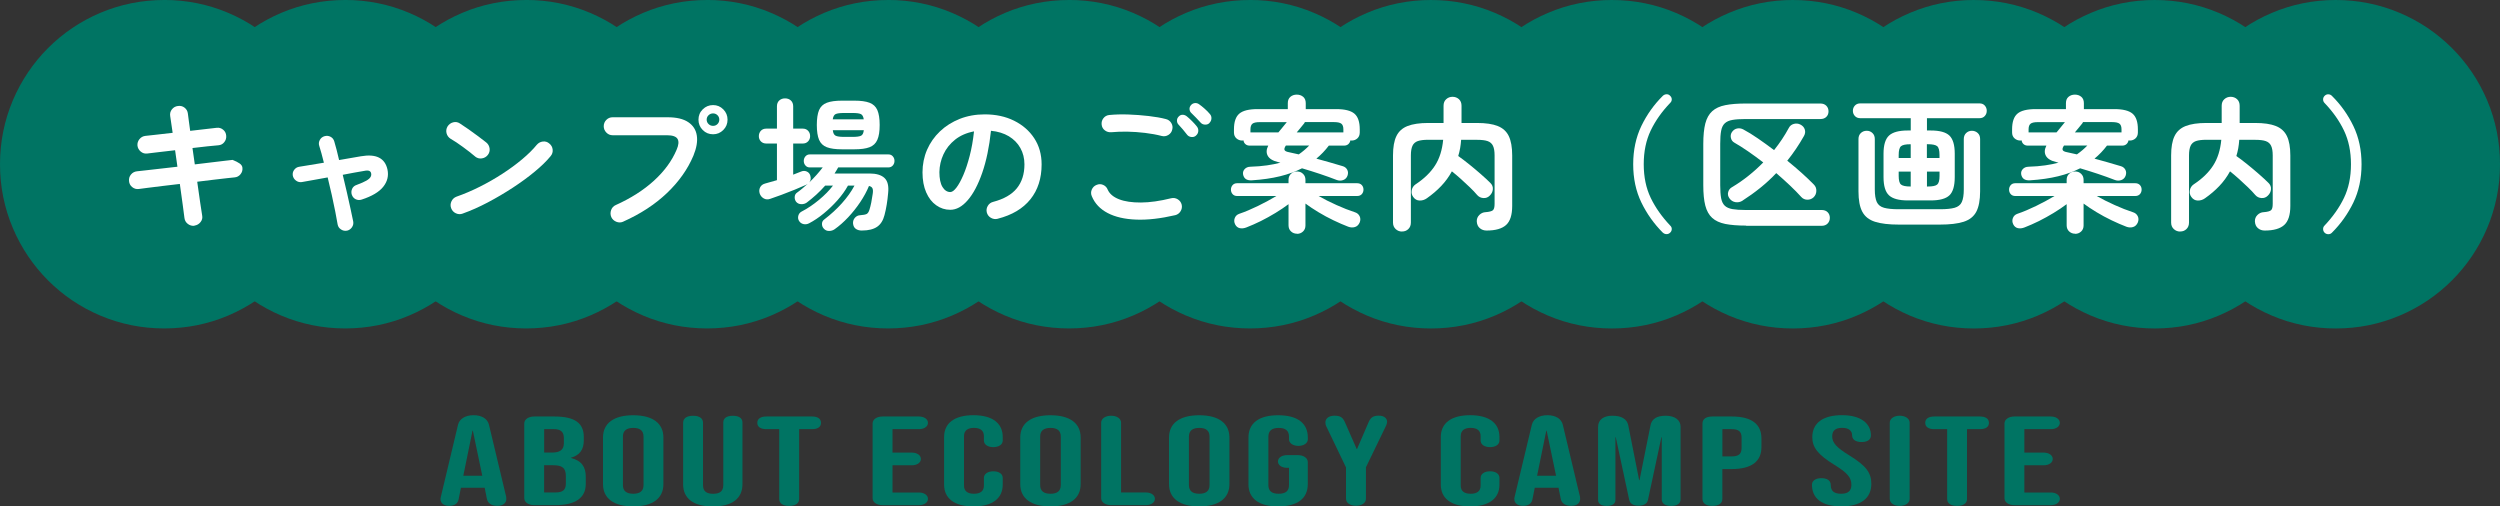 <?xml version="1.0" encoding="UTF-8"?>
<svg id="_イラスト" data-name="イラスト" xmlns="http://www.w3.org/2000/svg" viewBox="0 0 621.68 125.93">
  <rect x="0" y="0" width="621.68" height="125.93" fill="#333333" stroke="none"/>
  <defs>
    <style>
      .cls-1 {
        fill: #007463;
      }

      .cls-2 {
        fill: #fff;
      }
    </style>
  </defs>
  <rect class="cls-1" x="19.15" y="19.88" width="584" height="40.67"/>
  <g>
    <g>
      <path class="cls-1" d="m40.84,56.68c-2.18,0-4.24-.41-6.16-1.22-1.92-.82-3.61-1.95-5.06-3.4-1.45-1.45-2.59-3.14-3.4-5.06-.82-1.92-1.22-3.97-1.22-6.16s.41-4.24,1.22-6.16,1.95-3.61,3.4-5.06c1.45-1.45,3.14-2.59,5.06-3.4,1.92-.82,3.97-1.22,6.16-1.22s4.24.41,6.16,1.22c1.92.82,3.61,1.95,5.06,3.4s2.59,3.14,3.4,5.06c.82,1.92,1.22,3.97,1.22,6.16s-.41,4.24-1.22,6.16c-.82,1.92-1.95,3.61-3.4,5.06s-3.14,2.59-5.06,3.4c-1.92.82-3.97,1.22-6.16,1.22Z"/>
      <path class="cls-1" d="m40.84,25c2.18,0,4.24.41,6.16,1.22,1.92.82,3.61,1.95,5.06,3.4s2.59,3.14,3.4,5.06c.82,1.92,1.22,3.97,1.22,6.16s-.41,4.24-1.22,6.16c-.82,1.92-1.95,3.61-3.4,5.06s-3.14,2.59-5.06,3.4c-1.92.82-3.97,1.22-6.16,1.22s-4.24-.41-6.16-1.22c-1.92-.82-3.61-1.95-5.06-3.4-1.45-1.45-2.59-3.14-3.4-5.06-.82-1.92-1.22-3.97-1.22-6.16s.41-4.24,1.22-6.16,1.95-3.61,3.4-5.06c1.45-1.45,3.14-2.59,5.06-3.4,1.92-.82,3.97-1.22,6.16-1.22m0-25c-5.55,0-10.91,1.08-15.93,3.21-4.88,2.08-9.24,5.01-12.96,8.74-3.72,3.72-6.66,8.08-8.73,12.95-2.13,5.02-3.22,10.38-3.22,15.93s1.08,10.92,3.22,15.94c2.07,4.87,5.01,9.23,8.73,12.96,3.72,3.72,8.08,6.66,12.96,8.73,5.01,2.13,10.37,3.21,15.93,3.21s10.92-1.08,15.94-3.22c4.87-2.07,9.23-5.01,12.95-8.73,3.72-3.72,6.66-8.08,8.73-12.96,2.13-5.02,3.22-10.38,3.22-15.93s-1.08-10.91-3.21-15.93c-2.08-4.88-5.01-9.24-8.74-12.96-3.72-3.72-8.08-6.66-12.95-8.73-5.03-2.14-10.39-3.22-15.94-3.22h0Z"/>
    </g>
    <g>
      <path class="cls-1" d="m85.84,56.68c-2.18,0-4.24-.41-6.16-1.22-1.92-.82-3.61-1.95-5.06-3.4-1.45-1.45-2.59-3.14-3.4-5.06-.82-1.92-1.22-3.97-1.22-6.16s.41-4.24,1.22-6.16,1.95-3.61,3.4-5.06c1.45-1.45,3.14-2.59,5.06-3.4,1.92-.82,3.97-1.22,6.16-1.22s4.24.41,6.16,1.22c1.92.82,3.61,1.95,5.06,3.4s2.59,3.14,3.4,5.06c.82,1.92,1.22,3.97,1.22,6.16s-.41,4.24-1.22,6.16c-.82,1.92-1.95,3.61-3.4,5.06s-3.14,2.59-5.06,3.4c-1.92.82-3.97,1.22-6.16,1.22Z"/>
      <path class="cls-1" d="m85.84,25c2.18,0,4.24.41,6.16,1.22,1.92.82,3.61,1.95,5.06,3.4s2.59,3.14,3.4,5.06c.82,1.92,1.22,3.97,1.22,6.16s-.41,4.24-1.22,6.16c-.82,1.92-1.95,3.61-3.4,5.06s-3.14,2.59-5.06,3.4c-1.92.82-3.97,1.22-6.16,1.22s-4.24-.41-6.16-1.22c-1.92-.82-3.61-1.95-5.06-3.4-1.45-1.45-2.59-3.14-3.4-5.06-.82-1.92-1.22-3.97-1.22-6.16s.41-4.24,1.22-6.16,1.95-3.61,3.4-5.06c1.45-1.45,3.14-2.59,5.06-3.4,1.92-.82,3.97-1.22,6.16-1.22m0-25c-5.55,0-10.91,1.08-15.93,3.21-4.88,2.08-9.24,5.01-12.96,8.74-3.72,3.72-6.66,8.08-8.73,12.95-2.13,5.02-3.22,10.38-3.22,15.93s1.08,10.92,3.22,15.94c2.07,4.87,5.01,9.23,8.73,12.96,3.72,3.72,8.08,6.66,12.96,8.73,5.01,2.13,10.37,3.21,15.93,3.21s10.92-1.08,15.94-3.22c4.87-2.07,9.23-5.01,12.95-8.73,3.72-3.72,6.66-8.08,8.73-12.96,2.13-5.02,3.22-10.38,3.22-15.93s-1.08-10.91-3.21-15.93c-2.08-4.88-5.01-9.24-8.74-12.96-3.72-3.72-8.08-6.66-12.95-8.73-5.03-2.14-10.39-3.22-15.94-3.22h0Z"/>
    </g>
    <g>
      <path class="cls-1" d="m130.84,56.68c-2.18,0-4.24-.41-6.16-1.22-1.92-.82-3.61-1.95-5.06-3.4-1.45-1.45-2.59-3.14-3.4-5.06-.82-1.92-1.22-3.97-1.22-6.16s.41-4.24,1.22-6.16,1.95-3.61,3.4-5.06c1.45-1.45,3.14-2.59,5.06-3.4,1.92-.82,3.97-1.22,6.16-1.22s4.24.41,6.16,1.22c1.92.82,3.61,1.95,5.06,3.4s2.59,3.14,3.4,5.06c.82,1.92,1.22,3.97,1.22,6.16s-.41,4.24-1.22,6.16c-.82,1.92-1.95,3.61-3.4,5.06s-3.14,2.59-5.06,3.4c-1.92.82-3.97,1.22-6.16,1.22Z"/>
      <path class="cls-1" d="m130.84,25c2.18,0,4.24.41,6.16,1.22,1.92.82,3.61,1.95,5.06,3.4s2.59,3.14,3.4,5.06c.82,1.92,1.22,3.97,1.22,6.16s-.41,4.24-1.22,6.16c-.82,1.92-1.95,3.61-3.4,5.06s-3.14,2.59-5.06,3.4c-1.92.82-3.97,1.22-6.16,1.22s-4.24-.41-6.16-1.22c-1.92-.82-3.61-1.95-5.06-3.4-1.45-1.45-2.59-3.14-3.4-5.06-.82-1.92-1.22-3.97-1.22-6.16s.41-4.24,1.22-6.16,1.95-3.61,3.4-5.06c1.45-1.45,3.14-2.59,5.06-3.4,1.92-.82,3.97-1.22,6.16-1.22m0-25c-5.55,0-10.91,1.08-15.93,3.21-4.88,2.08-9.24,5.01-12.96,8.74-3.72,3.72-6.66,8.08-8.73,12.95-2.13,5.02-3.22,10.38-3.22,15.93s1.08,10.92,3.22,15.94c2.07,4.87,5.01,9.23,8.73,12.96,3.72,3.72,8.08,6.66,12.96,8.73,5.01,2.13,10.37,3.21,15.93,3.21s10.92-1.08,15.94-3.22c4.87-2.07,9.23-5.01,12.95-8.73,3.72-3.72,6.66-8.08,8.73-12.96,2.13-5.02,3.22-10.38,3.22-15.93s-1.08-10.91-3.21-15.93c-2.08-4.88-5.01-9.24-8.74-12.96-3.72-3.72-8.08-6.66-12.95-8.73-5.03-2.14-10.39-3.22-15.94-3.22h0Z"/>
    </g>
    <g>
      <path class="cls-1" d="m175.84,56.68c-2.18,0-4.24-.41-6.16-1.22-1.92-.82-3.61-1.95-5.06-3.4-1.45-1.45-2.59-3.14-3.4-5.06-.82-1.92-1.22-3.97-1.22-6.16s.41-4.24,1.22-6.16,1.95-3.61,3.4-5.06c1.45-1.45,3.14-2.59,5.06-3.4,1.92-.82,3.97-1.22,6.16-1.22s4.24.41,6.16,1.22c1.92.82,3.61,1.95,5.06,3.4s2.59,3.14,3.4,5.06c.82,1.92,1.22,3.97,1.22,6.16s-.41,4.24-1.22,6.16c-.82,1.92-1.95,3.61-3.4,5.06s-3.14,2.59-5.06,3.4c-1.92.82-3.97,1.22-6.16,1.22Z"/>
      <path class="cls-1" d="m175.84,25c2.18,0,4.24.41,6.16,1.22,1.92.82,3.61,1.95,5.06,3.4s2.59,3.14,3.4,5.06c.82,1.92,1.22,3.97,1.22,6.16s-.41,4.24-1.22,6.16c-.82,1.92-1.95,3.61-3.4,5.06s-3.14,2.59-5.06,3.4c-1.92.82-3.97,1.22-6.16,1.22s-4.24-.41-6.16-1.22c-1.92-.82-3.61-1.95-5.06-3.4-1.45-1.45-2.59-3.14-3.4-5.06-.82-1.92-1.22-3.97-1.22-6.16s.41-4.24,1.22-6.16,1.95-3.61,3.4-5.06c1.45-1.45,3.14-2.59,5.06-3.4,1.92-.82,3.97-1.22,6.16-1.22m0-25c-5.55,0-10.91,1.08-15.93,3.21-4.88,2.08-9.24,5.01-12.96,8.74-3.72,3.72-6.66,8.08-8.73,12.95-2.13,5.02-3.22,10.38-3.22,15.93s1.08,10.92,3.22,15.94c2.07,4.87,5.01,9.23,8.73,12.96,3.72,3.72,8.08,6.66,12.96,8.73,5.01,2.13,10.37,3.21,15.93,3.21s10.92-1.08,15.94-3.22c4.87-2.07,9.23-5.01,12.95-8.73,3.72-3.72,6.66-8.08,8.73-12.96,2.13-5.02,3.22-10.38,3.22-15.93s-1.08-10.91-3.21-15.93c-2.08-4.88-5.01-9.24-8.74-12.96-3.72-3.72-8.08-6.66-12.95-8.73-5.03-2.14-10.39-3.22-15.94-3.22h0Z"/>
    </g>
    <g>
      <path class="cls-1" d="m220.84,56.68c-2.18,0-4.24-.41-6.16-1.22-1.92-.82-3.61-1.95-5.06-3.4-1.45-1.45-2.59-3.14-3.4-5.06-.82-1.92-1.22-3.97-1.22-6.16s.41-4.24,1.22-6.16,1.95-3.61,3.4-5.06c1.45-1.45,3.14-2.59,5.06-3.4,1.92-.82,3.97-1.22,6.16-1.22s4.24.41,6.16,1.22c1.92.82,3.61,1.95,5.06,3.4s2.59,3.14,3.4,5.06c.82,1.92,1.22,3.97,1.22,6.16s-.41,4.24-1.22,6.16c-.82,1.92-1.95,3.61-3.4,5.06s-3.14,2.59-5.06,3.4c-1.92.82-3.97,1.22-6.16,1.22Z"/>
      <path class="cls-1" d="m220.84,25c2.18,0,4.24.41,6.16,1.22,1.92.82,3.61,1.95,5.06,3.4s2.59,3.14,3.4,5.06c.82,1.92,1.22,3.97,1.22,6.16s-.41,4.24-1.22,6.16c-.82,1.92-1.95,3.61-3.4,5.06s-3.14,2.59-5.06,3.4c-1.92.82-3.97,1.22-6.16,1.22s-4.24-.41-6.16-1.22c-1.92-.82-3.61-1.95-5.06-3.4-1.45-1.45-2.59-3.14-3.4-5.06-.82-1.92-1.22-3.97-1.22-6.16s.41-4.24,1.22-6.16,1.95-3.61,3.4-5.06c1.45-1.45,3.14-2.59,5.06-3.4,1.92-.82,3.97-1.22,6.16-1.22m0-25c-5.55,0-10.91,1.08-15.93,3.21-4.88,2.08-9.24,5.01-12.96,8.74-3.72,3.72-6.66,8.08-8.73,12.95-2.13,5.02-3.22,10.38-3.22,15.93s1.08,10.92,3.22,15.94c2.07,4.87,5.01,9.23,8.73,12.96,3.72,3.72,8.08,6.66,12.96,8.73,5.01,2.13,10.37,3.21,15.93,3.21s10.92-1.08,15.94-3.22c4.87-2.07,9.23-5.01,12.95-8.73,3.72-3.72,6.66-8.08,8.73-12.96,2.13-5.02,3.22-10.38,3.22-15.93s-1.08-10.91-3.21-15.93c-2.08-4.88-5.01-9.24-8.74-12.96-3.72-3.72-8.08-6.66-12.95-8.73-5.03-2.14-10.39-3.22-15.94-3.22h0Z"/>
    </g>
    <g>
      <path class="cls-1" d="m265.84,56.68c-2.18,0-4.24-.41-6.16-1.22-1.92-.82-3.61-1.95-5.06-3.4-1.45-1.45-2.59-3.14-3.4-5.06-.82-1.92-1.22-3.97-1.22-6.16s.41-4.24,1.22-6.16,1.95-3.61,3.4-5.06c1.45-1.45,3.14-2.59,5.06-3.4,1.92-.82,3.97-1.22,6.16-1.22s4.24.41,6.16,1.22c1.92.82,3.61,1.95,5.06,3.4s2.59,3.14,3.4,5.06c.82,1.92,1.22,3.97,1.22,6.16s-.41,4.24-1.22,6.16c-.82,1.92-1.95,3.61-3.4,5.06s-3.14,2.59-5.06,3.4c-1.92.82-3.97,1.22-6.16,1.22Z"/>
      <path class="cls-1" d="m265.84,25c2.18,0,4.24.41,6.16,1.22,1.92.82,3.61,1.95,5.06,3.4s2.59,3.14,3.4,5.06c.82,1.92,1.22,3.97,1.22,6.16s-.41,4.24-1.22,6.16c-.82,1.92-1.95,3.61-3.4,5.06s-3.14,2.59-5.06,3.4c-1.92.82-3.97,1.22-6.16,1.22s-4.24-.41-6.16-1.22c-1.92-.82-3.61-1.95-5.06-3.4-1.45-1.45-2.59-3.14-3.4-5.06-.82-1.92-1.22-3.97-1.22-6.16s.41-4.24,1.22-6.16,1.95-3.61,3.4-5.06c1.45-1.45,3.14-2.59,5.06-3.4,1.92-.82,3.97-1.22,6.16-1.22m0-25c-5.55,0-10.91,1.08-15.93,3.21-4.88,2.08-9.24,5.01-12.96,8.74-3.72,3.72-6.66,8.08-8.73,12.95-2.13,5.02-3.22,10.38-3.22,15.93s1.08,10.92,3.22,15.94c2.07,4.87,5.01,9.23,8.73,12.96,3.72,3.72,8.08,6.66,12.96,8.73,5.01,2.13,10.37,3.21,15.93,3.21s10.92-1.08,15.94-3.22c4.87-2.07,9.23-5.01,12.95-8.73,3.72-3.72,6.66-8.08,8.73-12.96,2.13-5.02,3.22-10.38,3.22-15.93s-1.08-10.91-3.21-15.93c-2.08-4.88-5.01-9.24-8.74-12.96-3.72-3.72-8.08-6.66-12.95-8.73-5.03-2.14-10.39-3.22-15.94-3.22h0Z"/>
    </g>
    <g>
      <path class="cls-1" d="m310.84,56.68c-2.18,0-4.24-.41-6.16-1.22-1.92-.82-3.61-1.95-5.06-3.4-1.45-1.45-2.59-3.14-3.4-5.06-.82-1.92-1.22-3.97-1.22-6.16s.41-4.24,1.22-6.16,1.95-3.61,3.4-5.06c1.45-1.45,3.14-2.59,5.06-3.4,1.92-.82,3.97-1.22,6.16-1.22s4.24.41,6.16,1.22c1.92.82,3.61,1.95,5.06,3.4s2.59,3.14,3.4,5.06c.82,1.92,1.22,3.97,1.22,6.16s-.41,4.24-1.22,6.16c-.82,1.92-1.95,3.61-3.4,5.06s-3.14,2.59-5.06,3.4c-1.92.82-3.97,1.22-6.16,1.22Z"/>
      <path class="cls-1" d="m310.84,25c2.18,0,4.24.41,6.16,1.22,1.92.82,3.61,1.95,5.06,3.4s2.59,3.14,3.4,5.06c.82,1.92,1.22,3.97,1.22,6.16s-.41,4.24-1.22,6.16c-.82,1.92-1.95,3.61-3.4,5.06s-3.14,2.59-5.06,3.4c-1.92.82-3.97,1.22-6.16,1.22s-4.24-.41-6.16-1.22c-1.92-.82-3.61-1.95-5.06-3.4-1.45-1.45-2.59-3.14-3.4-5.06-.82-1.92-1.22-3.97-1.22-6.16s.41-4.24,1.22-6.16,1.95-3.61,3.4-5.06c1.45-1.45,3.14-2.59,5.06-3.4,1.92-.82,3.97-1.22,6.16-1.22m0-25c-5.55,0-10.91,1.08-15.93,3.21-4.88,2.08-9.24,5.01-12.96,8.74-3.72,3.72-6.66,8.08-8.73,12.95-2.13,5.02-3.22,10.38-3.22,15.93s1.08,10.92,3.22,15.94c2.07,4.87,5.01,9.23,8.73,12.96,3.72,3.72,8.08,6.66,12.96,8.73,5.01,2.13,10.37,3.21,15.93,3.21s10.92-1.08,15.94-3.22c4.87-2.07,9.23-5.01,12.95-8.73,3.72-3.72,6.66-8.08,8.73-12.96,2.13-5.02,3.22-10.38,3.22-15.93s-1.08-10.91-3.21-15.93c-2.08-4.88-5.01-9.24-8.74-12.96-3.72-3.72-8.08-6.66-12.96-8.73-5.03-2.14-10.39-3.22-15.94-3.22h0Z"/>
    </g>
    <g>
      <path class="cls-1" d="m355.84,56.68c-2.18,0-4.24-.41-6.16-1.22-1.92-.82-3.61-1.95-5.06-3.4s-2.59-3.14-3.4-5.06c-.82-1.92-1.22-3.97-1.22-6.16s.41-4.24,1.22-6.16c.82-1.92,1.95-3.61,3.4-5.06s3.14-2.59,5.06-3.4c1.92-.82,3.97-1.22,6.16-1.22s4.24.41,6.16,1.22c1.92.82,3.61,1.95,5.06,3.4s2.59,3.14,3.4,5.06c.82,1.92,1.22,3.97,1.22,6.16s-.41,4.24-1.22,6.16c-.82,1.92-1.95,3.61-3.4,5.06s-3.14,2.59-5.06,3.4c-1.92.82-3.97,1.22-6.16,1.22Z"/>
      <path class="cls-1" d="m355.84,25c2.18,0,4.24.41,6.16,1.22,1.92.82,3.61,1.95,5.06,3.4s2.59,3.14,3.4,5.06c.82,1.92,1.22,3.97,1.22,6.16s-.41,4.24-1.22,6.16c-.82,1.92-1.95,3.61-3.4,5.06s-3.14,2.59-5.06,3.4c-1.92.82-3.97,1.22-6.16,1.22s-4.24-.41-6.16-1.22c-1.92-.82-3.61-1.95-5.06-3.4s-2.59-3.14-3.4-5.06c-.82-1.92-1.22-3.97-1.22-6.16s.41-4.24,1.22-6.16c.82-1.92,1.95-3.61,3.4-5.06s3.14-2.59,5.06-3.4c1.92-.82,3.97-1.22,6.16-1.22m0-25c-5.55,0-10.91,1.08-15.93,3.22-4.88,2.07-9.24,5.01-12.96,8.73-3.72,3.72-6.66,8.08-8.73,12.95-2.14,5.03-3.22,10.39-3.22,15.94s1.08,10.91,3.22,15.93c2.07,4.88,5.01,9.24,8.73,12.96,3.73,3.73,8.09,6.66,12.97,8.74,5,2.13,10.37,3.21,15.92,3.21s10.92-1.08,15.94-3.22c4.87-2.07,9.23-5.01,12.95-8.73,3.72-3.72,6.66-8.08,8.73-12.96,2.13-5.02,3.22-10.38,3.22-15.93s-1.08-10.91-3.21-15.93c-2.08-4.88-5.01-9.24-8.74-12.96-3.72-3.72-8.08-6.66-12.95-8.73-5.03-2.14-10.39-3.22-15.94-3.22h0Z"/>
    </g>
    <g>
      <path class="cls-1" d="m400.84,56.68c-2.18,0-4.24-.41-6.16-1.22-1.92-.82-3.61-1.95-5.06-3.4s-2.59-3.14-3.4-5.06c-.82-1.92-1.22-3.97-1.22-6.16s.41-4.24,1.22-6.16c.82-1.92,1.95-3.61,3.4-5.06s3.14-2.59,5.06-3.4c1.92-.82,3.97-1.22,6.16-1.22s4.24.41,6.16,1.22c1.92.82,3.61,1.95,5.06,3.4s2.59,3.14,3.4,5.06c.82,1.92,1.22,3.97,1.22,6.16s-.41,4.24-1.22,6.16c-.82,1.92-1.95,3.61-3.4,5.06s-3.14,2.59-5.06,3.4c-1.92.82-3.97,1.22-6.16,1.22Z"/>
      <path class="cls-1" d="m400.84,25c2.18,0,4.24.41,6.16,1.22,1.92.82,3.61,1.95,5.06,3.4s2.59,3.14,3.4,5.06c.82,1.92,1.22,3.97,1.22,6.16s-.41,4.24-1.22,6.16c-.82,1.92-1.95,3.61-3.4,5.06s-3.14,2.59-5.06,3.4c-1.92.82-3.97,1.22-6.16,1.22s-4.24-.41-6.16-1.22c-1.92-.82-3.61-1.95-5.06-3.4s-2.59-3.14-3.4-5.06c-.82-1.92-1.22-3.97-1.22-6.16s.41-4.24,1.22-6.16c.82-1.92,1.95-3.61,3.4-5.06s3.14-2.59,5.06-3.4c1.92-.82,3.97-1.22,6.16-1.22m0-25c-5.55,0-10.91,1.08-15.93,3.22-4.88,2.07-9.24,5.01-12.96,8.73-3.72,3.72-6.66,8.08-8.73,12.95-2.14,5.03-3.22,10.39-3.22,15.94s1.08,10.91,3.22,15.93c2.07,4.88,5.01,9.24,8.73,12.96,3.73,3.73,8.09,6.66,12.97,8.74,5,2.13,10.37,3.21,15.92,3.21s10.92-1.08,15.94-3.22c4.87-2.07,9.23-5.01,12.95-8.73,3.72-3.72,6.66-8.08,8.73-12.96,2.13-5.02,3.22-10.38,3.22-15.93s-1.08-10.91-3.21-15.93c-2.08-4.88-5.01-9.24-8.74-12.96-3.72-3.72-8.08-6.66-12.95-8.73-5.03-2.14-10.39-3.22-15.94-3.22h0Z"/>
    </g>
    <g>
      <path class="cls-1" d="m445.84,56.68c-2.18,0-4.24-.41-6.16-1.22-1.92-.82-3.61-1.95-5.06-3.4s-2.59-3.14-3.4-5.06c-.82-1.92-1.22-3.97-1.22-6.16s.41-4.24,1.22-6.16c.82-1.92,1.95-3.61,3.4-5.06s3.14-2.59,5.06-3.4c1.92-.82,3.97-1.22,6.16-1.22s4.24.41,6.16,1.22c1.92.82,3.61,1.95,5.06,3.4s2.59,3.14,3.4,5.06c.82,1.92,1.22,3.97,1.22,6.16s-.41,4.24-1.22,6.16c-.82,1.92-1.95,3.61-3.4,5.06s-3.14,2.59-5.06,3.4c-1.92.82-3.97,1.22-6.16,1.22Z"/>
      <path class="cls-1" d="m445.84,25c2.18,0,4.24.41,6.16,1.22,1.92.82,3.61,1.95,5.06,3.4s2.59,3.14,3.4,5.06c.82,1.92,1.22,3.97,1.22,6.16s-.41,4.24-1.22,6.16c-.82,1.92-1.95,3.61-3.4,5.06s-3.14,2.59-5.06,3.4c-1.92.82-3.97,1.22-6.16,1.22s-4.24-.41-6.16-1.22c-1.92-.82-3.61-1.95-5.06-3.4s-2.59-3.14-3.4-5.06c-.82-1.92-1.22-3.97-1.22-6.16s.41-4.24,1.22-6.16c.82-1.92,1.95-3.61,3.4-5.06s3.14-2.59,5.06-3.4c1.92-.82,3.97-1.22,6.16-1.22m0-25c-5.55,0-10.91,1.08-15.93,3.22-4.88,2.07-9.24,5.01-12.96,8.73-3.72,3.72-6.66,8.08-8.73,12.95-2.14,5.03-3.22,10.39-3.22,15.94s1.08,10.91,3.22,15.93c2.07,4.88,5.01,9.24,8.73,12.96,3.73,3.73,8.09,6.66,12.97,8.74,5,2.13,10.37,3.21,15.92,3.21s10.92-1.08,15.94-3.22c4.87-2.07,9.23-5.01,12.95-8.73,3.72-3.72,6.66-8.08,8.73-12.96,2.13-5.02,3.22-10.38,3.22-15.93s-1.08-10.91-3.21-15.93c-2.08-4.88-5.01-9.24-8.74-12.96-3.72-3.72-8.08-6.66-12.95-8.73-5.03-2.14-10.39-3.22-15.94-3.22h0Z"/>
    </g>
    <g>
      <path class="cls-1" d="m490.84,56.68c-2.18,0-4.24-.41-6.16-1.22-1.92-.82-3.61-1.95-5.06-3.4s-2.59-3.14-3.4-5.06c-.82-1.92-1.22-3.97-1.22-6.16s.41-4.24,1.22-6.16c.82-1.92,1.95-3.61,3.4-5.06s3.14-2.59,5.06-3.4c1.92-.82,3.97-1.22,6.16-1.22s4.24.41,6.16,1.22c1.92.82,3.61,1.95,5.06,3.4s2.59,3.14,3.4,5.06c.82,1.92,1.22,3.97,1.22,6.16s-.41,4.24-1.22,6.16c-.82,1.92-1.95,3.61-3.4,5.06s-3.14,2.59-5.06,3.4c-1.92.82-3.97,1.22-6.16,1.22Z"/>
      <path class="cls-1" d="m490.84,25c2.18,0,4.24.41,6.16,1.22,1.92.82,3.61,1.95,5.06,3.4s2.59,3.14,3.4,5.06c.82,1.92,1.22,3.97,1.22,6.16s-.41,4.24-1.22,6.16c-.82,1.92-1.95,3.61-3.4,5.06s-3.14,2.59-5.06,3.4c-1.92.82-3.97,1.22-6.16,1.22s-4.24-.41-6.16-1.22c-1.92-.82-3.61-1.95-5.06-3.4s-2.59-3.14-3.4-5.06c-.82-1.92-1.22-3.97-1.22-6.16s.41-4.24,1.22-6.16c.82-1.92,1.95-3.61,3.4-5.06s3.14-2.59,5.06-3.4c1.92-.82,3.97-1.22,6.16-1.22m0-25c-5.55,0-10.91,1.08-15.93,3.22-4.88,2.07-9.24,5.01-12.96,8.73-3.72,3.72-6.66,8.08-8.73,12.95-2.14,5.03-3.22,10.39-3.22,15.94s1.08,10.91,3.22,15.93c2.07,4.88,5.01,9.24,8.73,12.96,3.73,3.73,8.09,6.66,12.97,8.74,5,2.13,10.37,3.21,15.92,3.21s10.92-1.08,15.94-3.22c4.87-2.07,9.23-5.01,12.95-8.73,3.72-3.72,6.66-8.08,8.73-12.96,2.13-5.02,3.22-10.38,3.22-15.93s-1.08-10.91-3.21-15.93c-2.08-4.88-5.01-9.24-8.74-12.96-3.72-3.72-8.08-6.66-12.95-8.73-5.03-2.14-10.39-3.22-15.94-3.22h0Z"/>
    </g>
    <g>
      <path class="cls-1" d="m535.84,56.68c-2.18,0-4.24-.41-6.16-1.22-1.92-.82-3.61-1.95-5.06-3.4s-2.59-3.14-3.4-5.06c-.82-1.92-1.22-3.97-1.22-6.16s.41-4.24,1.22-6.16c.82-1.92,1.95-3.61,3.4-5.06s3.14-2.59,5.06-3.4c1.92-.82,3.97-1.22,6.16-1.22s4.24.41,6.16,1.22c1.92.82,3.61,1.95,5.06,3.4s2.59,3.14,3.4,5.06c.82,1.92,1.22,3.97,1.22,6.16s-.41,4.24-1.22,6.16c-.82,1.92-1.95,3.61-3.4,5.06s-3.14,2.59-5.06,3.4c-1.92.82-3.97,1.22-6.16,1.22Z"/>
      <path class="cls-1" d="m535.84,25c2.18,0,4.24.41,6.16,1.22,1.92.82,3.61,1.95,5.06,3.4s2.59,3.14,3.4,5.06c.82,1.92,1.22,3.97,1.22,6.16s-.41,4.24-1.22,6.16c-.82,1.92-1.95,3.61-3.4,5.06s-3.14,2.59-5.06,3.4c-1.92.82-3.97,1.22-6.16,1.22s-4.24-.41-6.16-1.22c-1.92-.82-3.61-1.95-5.06-3.4s-2.59-3.14-3.4-5.06c-.82-1.92-1.22-3.97-1.22-6.16s.41-4.24,1.22-6.16c.82-1.92,1.95-3.61,3.4-5.06s3.14-2.59,5.06-3.4c1.92-.82,3.97-1.22,6.16-1.22m0-25c-5.55,0-10.91,1.08-15.93,3.22-4.88,2.07-9.24,5.01-12.96,8.73-3.72,3.72-6.66,8.08-8.73,12.95-2.14,5.03-3.22,10.39-3.22,15.94s1.08,10.91,3.22,15.93c2.07,4.88,5.01,9.24,8.73,12.96,3.73,3.73,8.09,6.66,12.97,8.74,5,2.13,10.37,3.21,15.92,3.21s10.92-1.08,15.94-3.22c4.87-2.07,9.23-5.01,12.95-8.73,3.72-3.72,6.66-8.08,8.73-12.96,2.13-5.02,3.22-10.38,3.22-15.93s-1.08-10.91-3.21-15.93c-2.08-4.88-5.01-9.24-8.74-12.96-3.72-3.72-8.08-6.66-12.95-8.73-5.03-2.14-10.39-3.22-15.94-3.22h0Z"/>
    </g>
    <g>
      <path class="cls-1" d="m580.84,56.68c-2.18,0-4.24-.41-6.16-1.22-1.92-.82-3.61-1.95-5.06-3.4s-2.59-3.14-3.4-5.06c-.82-1.92-1.22-3.97-1.22-6.16s.41-4.24,1.22-6.16c.82-1.92,1.95-3.61,3.4-5.06s3.14-2.59,5.06-3.4c1.92-.82,3.97-1.22,6.16-1.22s4.24.41,6.16,1.22c1.92.82,3.61,1.95,5.06,3.4s2.59,3.14,3.4,5.06c.82,1.92,1.22,3.97,1.22,6.16s-.41,4.24-1.22,6.16c-.82,1.92-1.95,3.61-3.4,5.06s-3.14,2.59-5.06,3.4c-1.92.82-3.97,1.22-6.16,1.22Z"/>
      <path class="cls-1" d="m580.84,25c2.18,0,4.24.41,6.16,1.22,1.92.82,3.61,1.95,5.06,3.4s2.59,3.14,3.4,5.06c.82,1.92,1.22,3.97,1.22,6.16s-.41,4.24-1.22,6.16c-.82,1.92-1.95,3.61-3.4,5.06s-3.14,2.59-5.06,3.4c-1.92.82-3.97,1.22-6.16,1.22s-4.24-.41-6.16-1.22c-1.92-.82-3.61-1.95-5.06-3.4s-2.59-3.14-3.4-5.06c-.82-1.92-1.22-3.97-1.22-6.16s.41-4.24,1.22-6.16c.82-1.92,1.95-3.61,3.4-5.06s3.14-2.59,5.06-3.4c1.92-.82,3.97-1.22,6.16-1.22m0-25c-5.55,0-10.91,1.08-15.93,3.22-4.88,2.07-9.24,5.01-12.96,8.73-3.72,3.72-6.66,8.08-8.73,12.95-2.14,5.03-3.22,10.39-3.22,15.94s1.08,10.91,3.22,15.93c2.07,4.88,5.01,9.24,8.73,12.96,3.73,3.73,8.09,6.66,12.97,8.74,5,2.13,10.37,3.21,15.92,3.21s10.92-1.08,15.94-3.22c4.87-2.07,9.23-5.01,12.95-8.73,3.72-3.72,6.66-8.08,8.73-12.96,2.13-5.02,3.22-10.38,3.22-15.93s-1.08-10.91-3.21-15.93c-2.08-4.88-5.01-9.24-8.74-12.96-3.72-3.72-8.08-6.66-12.95-8.73-5.03-2.14-10.39-3.22-15.94-3.22h0Z"/>
    </g>
  </g>
  <g>
    <path class="cls-2" d="m48.36,56.14c-.6.07-1.15-.08-1.64-.45-.49-.37-.77-.86-.85-1.46-.07-.65-.22-1.75-.43-3.29s-.46-3.28-.72-5.2c-1.54.17-3,.34-4.39.52-1.39.18-2.6.33-3.62.45-1.02.12-1.76.22-2.21.29-.6.07-1.14-.08-1.62-.47-.48-.38-.74-.88-.79-1.48-.07-.62.08-1.17.47-1.64.38-.47.88-.74,1.48-.81.38-.05,1.08-.13,2.09-.23,1.01-.11,2.21-.25,3.6-.41,1.39-.17,2.86-.33,4.39-.5l-.58-4.1c-1.58.17-3.02.34-4.3.5-1.28.17-2.17.28-2.65.32-.6.07-1.13-.09-1.6-.49-.47-.4-.74-.89-.81-1.49-.05-.6.12-1.13.5-1.6.38-.47.88-.74,1.48-.81.38-.05,1.21-.14,2.47-.27,1.26-.13,2.69-.29,4.3-.49-.29-1.87-.49-3.26-.61-4.18-.1-.62.05-1.18.43-1.66.38-.48.88-.76,1.48-.83.62-.1,1.18.04,1.66.41.48.37.76.87.83,1.49.05.46.13,1.05.23,1.78.11.73.22,1.57.34,2.5,1.42-.17,2.71-.32,3.89-.45,1.18-.13,2.08-.23,2.7-.31.6-.07,1.13.08,1.6.47.47.38.73.89.77,1.51.05.6-.11,1.13-.49,1.6-.37.47-.87.73-1.49.77-.6.05-1.48.13-2.63.25-1.15.12-2.41.26-3.78.43l.58,4.07c1.46-.19,2.84-.36,4.14-.5,1.3-.14,2.41-.28,3.35-.4s1.57-.19,1.91-.22c.77.31,1.36.61,1.76.9.41.29.64.64.68,1.04.07.6-.08,1.14-.47,1.62-.38.48-.88.74-1.48.79-.36.02-1,.09-1.91.2-.91.11-2.01.23-3.29.38-1.28.14-2.65.31-4.09.5.26,1.94.51,3.68.74,5.2.23,1.52.39,2.59.49,3.19.12.6-.01,1.15-.4,1.64-.38.49-.89.79-1.51.88Z"/>
    <path class="cls-2" d="m86.27,57.36c-.53.1-1.02,0-1.48-.31-.46-.3-.73-.71-.83-1.24-.14-.86-.34-1.93-.59-3.2-.25-1.27-.54-2.64-.86-4.1-.32-1.46-.67-2.93-1.03-4.39-1.32.24-2.56.46-3.71.67-1.15.2-2.06.37-2.74.49-.53.07-1.01-.05-1.44-.38-.43-.32-.7-.75-.79-1.28-.07-.53.05-1,.38-1.42.32-.42.75-.67,1.28-.74.6-.1,1.44-.23,2.52-.41,1.08-.18,2.27-.38,3.56-.59-.41-1.66-.79-3.05-1.15-4.18-.17-.5-.12-1,.14-1.48.26-.48.66-.79,1.19-.94.53-.14,1.03-.09,1.49.16.47.25.77.64.92,1.17.19.6.38,1.3.58,2.09.19.79.4,1.63.61,2.52l5.44-.94c3.77-.65,5.96.44,6.59,3.28.34,1.58-.02,3.02-1.06,4.32-1.04,1.3-2.83,2.35-5.35,3.17-.5.17-.99.14-1.46-.07-.47-.22-.8-.59-.99-1.12-.17-.5-.14-1,.07-1.48.22-.48.59-.8,1.12-.97,1.1-.41,1.92-.77,2.45-1.08.53-.31.87-.62,1.03-.92.16-.3.2-.59.13-.88-.05-.29-.2-.49-.47-.61-.26-.12-.68-.12-1.26,0-.72.12-1.54.26-2.47.43-.92.17-1.88.35-2.86.54.36,1.46.7,2.92,1.03,4.37.32,1.45.62,2.8.9,4.05s.5,2.3.67,3.17c.1.53,0,1.01-.31,1.46-.3.44-.71.73-1.24.85Z"/>
    <path class="cls-2" d="m118.17,38.93c-.91-.77-1.93-1.57-3.06-2.39-1.13-.83-2.15-1.51-3.06-2.03-.53-.34-.86-.8-1.01-1.39-.14-.59-.06-1.15.25-1.67.34-.53.8-.87,1.39-1.03.59-.16,1.15-.07,1.67.27.65.41,1.39.91,2.21,1.49.83.59,1.63,1.17,2.41,1.75.78.58,1.42,1.07,1.93,1.48.48.38.76.88.85,1.49.08.61-.07,1.16-.45,1.64-.38.48-.88.76-1.49.85s-1.16-.07-1.64-.45Zm-3.1,14.18c-.58.22-1.15.19-1.71-.07-.56-.26-.95-.68-1.17-1.26-.22-.58-.19-1.15.07-1.71.26-.56.68-.95,1.26-1.17,1.92-.67,3.86-1.5,5.81-2.48,1.96-.98,3.83-2.06,5.62-3.22,1.79-1.16,3.42-2.36,4.9-3.6s2.68-2.43,3.62-3.58c.41-.48.92-.76,1.53-.83.61-.07,1.15.1,1.6.5.48.38.76.88.83,1.49.07.61-.1,1.16-.5,1.64-.98,1.2-2.29,2.48-3.92,3.83-1.63,1.36-3.46,2.69-5.47,4.01-2.02,1.32-4.09,2.54-6.23,3.67-2.14,1.13-4.21,2.05-6.23,2.77Z"/>
    <path class="cls-2" d="m154.96,55.13c-.55.24-1.12.25-1.69.02-.58-.23-1-.62-1.26-1.17-.24-.58-.25-1.16-.04-1.75.22-.59.6-1,1.15-1.24,3.74-1.68,6.91-3.7,9.49-6.05,2.58-2.35,4.46-4.91,5.63-7.67.53-1.2.61-2.11.25-2.72-.36-.61-1.25-.92-2.66-.92h-13.5c-.6,0-1.12-.22-1.55-.67-.43-.44-.65-.97-.65-1.57s.22-1.15.65-1.58c.43-.43.95-.65,1.55-.65h13.68c2.21,0,3.92.4,5.13,1.21s1.93,1.92,2.14,3.35c.22,1.43-.07,3.1-.86,5.02-1.42,3.36-3.61,6.45-6.57,9.27-2.96,2.82-6.59,5.19-10.89,7.11Zm22.36-21.74c-1.01,0-1.87-.35-2.57-1.06-.71-.71-1.06-1.57-1.06-2.57s.35-1.87,1.06-2.57,1.57-1.06,2.57-1.06,1.83.35,2.54,1.06c.71.71,1.06,1.57,1.06,2.57s-.35,1.87-1.06,2.57c-.71.71-1.55,1.06-2.54,1.06Zm0-2.09c.43,0,.8-.15,1.1-.45s.45-.67.45-1.1-.15-.8-.45-1.1c-.3-.3-.67-.45-1.1-.45s-.8.15-1.12.45c-.31.3-.47.67-.47,1.1s.16.8.47,1.1c.31.3.68.45,1.12.45Z"/>
    <path class="cls-2" d="m214.32,57.33c-.6,0-1.1-.14-1.49-.41-.4-.28-.63-.71-.7-1.31-.05-.55.1-1.03.45-1.44.35-.41.79-.62,1.31-.65.79-.05,1.34-.16,1.64-.32.3-.17.53-.54.7-1.12.14-.46.29-1.03.43-1.73s.26-1.42.36-2.16c.1-.62.07-1.08-.07-1.37s-.43-.48-.86-.58c-.55,1.34-1.28,2.69-2.18,4.03-.9,1.34-1.9,2.6-2.99,3.76-1.09,1.16-2.21,2.15-3.37,2.97-.41.29-.88.43-1.4.43s-.96-.19-1.3-.58c-.31-.34-.46-.73-.45-1.19.01-.46.2-.82.56-1.08,1.63-1.25,3.1-2.59,4.39-4.03s2.34-2.9,3.13-4.39h-1.62c-.67,1.22-1.54,2.43-2.59,3.62-1.06,1.19-2.2,2.29-3.42,3.29-1.22,1.01-2.44,1.82-3.64,2.45-.46.24-.93.31-1.42.2-.49-.11-.87-.39-1.13-.85-.22-.38-.26-.8-.14-1.24.12-.44.37-.77.76-.99,1.49-.77,2.94-1.74,4.36-2.92,1.42-1.18,2.58-2.36,3.49-3.56h-1.94c-.7.79-1.43,1.54-2.21,2.25s-1.57,1.36-2.36,1.96c-.41.29-.88.42-1.4.4-.53-.02-.95-.23-1.26-.61-.26-.36-.38-.77-.34-1.24.04-.47.25-.82.63-1.06.43-.31.87-.65,1.31-1.03.44-.37.88-.75,1.31-1.13-.07.05-.14.1-.22.14s-.16.1-.25.14c-.74.34-1.66.73-2.74,1.17-1.08.44-2.17.87-3.28,1.28s-2.05.74-2.84,1.01c-.6.22-1.15.18-1.64-.11-.49-.29-.82-.7-.99-1.22-.17-.55-.13-1.06.11-1.53.24-.47.66-.79,1.26-.95.84-.22,1.81-.49,2.92-.83v-9.11h-2.63c-.58,0-1.03-.18-1.37-.54-.34-.36-.5-.79-.5-1.3s.17-.97.5-1.33.79-.54,1.37-.54h2.63v-5.54c0-.62.19-1.11.58-1.46.38-.35.86-.52,1.44-.52s1.06.17,1.44.52c.38.35.58.83.58,1.46v5.54h2.38c.55,0,1,.18,1.33.54.34.36.5.8.5,1.33s-.17.94-.5,1.3c-.34.36-.78.54-1.33.54h-2.38v7.74c.36-.14.71-.28,1.04-.41.34-.13.66-.26.97-.38.46-.19.91-.19,1.35,0,.44.19.74.52.88.97.22.72.13,1.31-.25,1.76,1.3-1.25,2.41-2.5,3.35-3.74h-3.2c-.46,0-.82-.16-1.1-.49-.28-.32-.41-.7-.41-1.13s.14-.81.41-1.13c.28-.32.64-.49,1.1-.49h19.51c.48,0,.86.16,1.13.49.28.32.41.7.41,1.13s-.14.81-.41,1.13c-.28.32-.65.49-1.13.49h-12.46c-.14.24-.29.49-.43.74-.14.25-.3.51-.47.77h8.68c1.7,0,2.95.37,3.74,1.12s1.09,1.99.9,3.74c-.17,2.02-.47,3.84-.9,5.47-.34,1.34-.95,2.32-1.85,2.93-.9.61-2.15.92-3.76.92Zm-4.93-20.2c-1.61,0-2.87-.17-3.78-.52-.91-.35-1.55-.96-1.93-1.84-.37-.88-.56-2.11-.56-3.69s.19-2.84.56-3.71c.37-.86,1.01-1.47,1.93-1.82s2.17-.52,3.78-.52h3.06c1.61,0,2.87.17,3.78.52s1.56.95,1.94,1.82c.38.86.58,2.1.58,3.71s-.19,2.81-.58,3.69c-.38.88-1.03,1.49-1.94,1.84-.91.35-2.17.52-3.78.52h-3.06Zm-2.3-7.45h7.7c-.1-.7-.34-1.13-.72-1.31-.38-.18-1.04-.27-1.98-.27h-2.27c-.96,0-1.63.09-2.02.27-.38.18-.62.62-.72,1.31Zm2.74,4.36h2.27c.96,0,1.63-.1,2.02-.29.38-.19.61-.65.68-1.37h-7.7c.07.72.31,1.18.7,1.37.4.19,1.07.29,2.03.29Z"/>
    <path class="cls-2" d="m248.09,54.41c-.6.14-1.16.06-1.69-.25-.53-.31-.86-.76-1.01-1.33-.14-.58-.06-1.12.25-1.64.31-.52.76-.85,1.33-.99,2.66-.7,4.63-1.82,5.89-3.38,1.26-1.56,1.89-3.54,1.89-5.94,0-1.51-.34-2.87-1.01-4.07s-1.63-2.17-2.86-2.92c-1.24-.74-2.72-1.2-4.45-1.37-.43,4.03-1.16,7.52-2.18,10.46-1.02,2.94-2.22,5.21-3.6,6.8-1.38,1.6-2.83,2.39-4.34,2.39-1.27,0-2.44-.37-3.49-1.12-1.06-.74-1.89-1.81-2.5-3.2-.61-1.39-.92-3.06-.92-5s.38-3.86,1.13-5.6c.76-1.74,1.83-3.27,3.22-4.59,1.39-1.32,3.03-2.35,4.91-3.1,1.88-.74,3.95-1.12,6.21-1.12,2.74,0,5.17.52,7.29,1.57s3.8,2.5,5.02,4.36c1.22,1.86,1.84,4.03,1.84,6.5,0,3.48-.93,6.38-2.79,8.69-1.86,2.32-4.58,3.93-8.15,4.84Zm-11.74-6.66c.43,0,.93-.37,1.49-1.1.56-.73,1.13-1.77,1.71-3.11.58-1.34,1.1-2.93,1.58-4.77s.84-3.87,1.08-6.1c-1.87.36-3.44,1.05-4.72,2.07-1.27,1.02-2.23,2.23-2.88,3.64-.65,1.4-.98,2.88-1.01,4.41,0,1.63.26,2.87.77,3.71.52.84,1.17,1.26,1.96,1.26Z"/>
    <path class="cls-2" d="m292.23,53.51c-3.62.84-6.86,1.21-9.7,1.1-2.84-.11-5.21-.65-7.09-1.64-1.88-.98-3.2-2.38-3.94-4.18-.24-.55-.24-1.1,0-1.66.24-.55.64-.94,1.19-1.15.55-.24,1.1-.24,1.64,0,.54.24.92.64,1.13,1.19.46,1.03,1.39,1.82,2.81,2.38s3.23.82,5.45.81c2.22-.01,4.72-.37,7.51-1.06.6-.14,1.15-.05,1.66.27s.83.77.97,1.35c.12.58.02,1.12-.29,1.62-.31.5-.76.83-1.33.97Zm-3.31-19.69c-1.3-.34-2.68-.59-4.16-.77-1.48-.18-2.93-.28-4.37-.31-1.44-.02-2.78.02-4.03.14-.6.05-1.13-.1-1.6-.45-.47-.35-.74-.82-.81-1.42s.07-1.13.43-1.6c.36-.47.84-.74,1.44-.81,1.44-.14,3.02-.19,4.75-.13,1.73.06,3.41.19,5.06.38,1.64.19,3.08.44,4.3.76.58.14,1.02.47,1.33.97.31.5.4,1.04.25,1.62-.12.58-.44,1.03-.95,1.35-.52.32-1.06.41-1.64.27Zm8.5-.11c-.31.29-.7.41-1.15.36-.46-.05-.82-.24-1.08-.58-.26-.36-.61-.79-1.03-1.28s-.81-.93-1.17-1.31c-.22-.26-.32-.59-.31-.97s.17-.72.49-1.01c.26-.26.58-.39.95-.38.37.01.71.15,1.03.41.36.29.79.68,1.28,1.17.49.49.89.94,1.21,1.35.26.34.38.72.34,1.15-.04.43-.22.79-.56,1.08Zm3.35-3.13c-.29.29-.65.43-1.1.41-.44-.01-.81-.17-1.1-.49-.31-.34-.69-.74-1.13-1.21-.44-.47-.86-.88-1.24-1.24-.24-.24-.37-.55-.4-.92-.02-.37.11-.71.4-1.03.26-.29.59-.44.97-.47.38-.02.73.08,1.04.32.38.26.83.62,1.35,1.08s.94.89,1.28,1.3c.29.31.43.68.41,1.1-.01.42-.17.8-.49,1.13Z"/>
    <path class="cls-2" d="m322.54,58.12c-.6,0-1.1-.19-1.51-.58-.41-.38-.61-.89-.61-1.51v-5.26c-.96.72-2.04,1.45-3.24,2.18-1.2.73-2.42,1.4-3.65,2.02-1.24.61-2.42,1.13-3.55,1.57-.6.24-1.16.31-1.67.2-.52-.11-.91-.43-1.17-.95s-.29-1.05-.09-1.57c.2-.52.58-.87,1.13-1.06,1.42-.48,2.96-1.13,4.63-1.94,1.67-.82,3.2-1.64,4.59-2.48h-9.76c-.48,0-.86-.16-1.13-.47s-.41-.68-.41-1.12.14-.8.41-1.12c.28-.31.65-.47,1.13-.47h12.78v-.83c0-.62.2-1.13.61-1.51s.91-.58,1.51-.58,1.07.19,1.48.58.61.89.61,1.51v.83h12.85c.5,0,.89.16,1.17.47.28.31.41.68.41,1.12s-.14.8-.41,1.12c-.28.31-.67.47-1.17.47h-9.58c1.34.77,2.83,1.52,4.46,2.25,1.63.73,3.14,1.33,4.54,1.78.55.17.95.49,1.19.97.24.48.25,1,.04,1.55-.26.62-.67,1.01-1.21,1.17s-1.1.13-1.67-.09c-1.13-.43-2.34-.96-3.64-1.58-1.3-.62-2.55-1.3-3.76-2.03-1.21-.73-2.29-1.45-3.22-2.14v5.44c0,.62-.2,1.13-.61,1.51-.41.38-.9.58-1.48.58Zm-11.27-13.28c-1.25.07-1.97-.43-2.16-1.51-.07-.48.06-.91.4-1.28s.8-.57,1.4-.59c1.54-.05,2.92-.16,4.16-.34,1.24-.18,2.35-.4,3.33-.67l-.54-.14c-1.34-.31-2.21-.84-2.61-1.58s-.35-1.58.13-2.52h-4.61c-.43,0-.79-.12-1.06-.36-.28-.24-.44-.55-.49-.94-.07.02-.18.04-.32.04-.55,0-1.03-.18-1.44-.54-.41-.36-.61-.85-.61-1.48v-.76c0-1.85.44-3.15,1.33-3.91.89-.76,2.41-1.13,4.57-1.13h7.49v-1.48c0-.7.22-1.22.65-1.58s.96-.54,1.58-.54,1.15.18,1.58.54.65.89.65,1.58v1.48h7.56c2.14,0,3.65.38,4.54,1.13.89.76,1.33,2.06,1.33,3.91v.76c0,.62-.2,1.12-.59,1.48-.4.36-.87.54-1.42.54-.14,0-.25-.01-.32-.04-.07.38-.25.7-.52.94-.28.24-.63.36-1.06.36h-3.78c-.91,1.2-1.94,2.28-3.1,3.24,1.06.29,2.14.59,3.24.9,1.1.31,2.21.64,3.31.97.5.14.88.44,1.12.88.24.44.26.94.07,1.49-.19.53-.55.89-1.06,1.08-.52.19-1.04.19-1.57,0-1.37-.53-2.78-1.04-4.25-1.53-1.46-.49-2.94-.95-4.43-1.39-1.61.82-3.43,1.48-5.47,1.98-2.04.5-4.38.84-7.02,1.01Zm-.32-11.92h6.95c.36-.43.72-.87,1.08-1.31.36-.44.7-.86,1.01-1.24h-6.73c-.89,0-1.49.13-1.82.4-.32.26-.49.73-.49,1.4v.76Zm12.02,5.47c.96-.67,1.82-1.4,2.59-2.2h-5.8c-.31.46-.43.82-.34,1.08.08.26.45.46,1.1.58.41.1.82.19,1.22.27.41.08.82.17,1.22.27Zm-.5-5.47h11.59v-.76c0-.67-.17-1.14-.5-1.4s-.94-.4-1.8-.4h-7.27c-.02.07-.08.18-.18.32-.24.31-.52.66-.85,1.04s-.65.78-.99,1.19Z"/>
    <path class="cls-2" d="m348.64,57.58c-.6,0-1.12-.2-1.57-.61-.44-.41-.67-.95-.67-1.62v-16.7c0-2.04.28-3.64.85-4.81.56-1.16,1.49-2,2.77-2.5,1.28-.5,2.99-.76,5.13-.76h3.82v-4.28c0-.7.22-1.24.67-1.64.44-.4.97-.59,1.57-.59s1.15.2,1.58.59c.43.4.65.94.65,1.64v4.28h3.85c2.16,0,3.88.25,5.15.76,1.27.5,2.19,1.34,2.75,2.5.56,1.16.85,2.77.85,4.81v12.56c0,2.23-.5,3.81-1.51,4.73-1.01.92-2.63,1.39-4.86,1.39-.65,0-1.21-.19-1.67-.58-.47-.38-.73-.95-.77-1.69-.02-.62.19-1.16.63-1.6s.97-.68,1.57-.7c.91-.07,1.51-.23,1.8-.47.29-.24.43-.77.43-1.58v-12.06c0-1.03-.13-1.83-.4-2.39-.26-.56-.71-.95-1.33-1.17-.62-.22-1.5-.32-2.63-.32h-3.96c-.05.72-.13,1.42-.25,2.09s-.28,1.32-.47,1.94c.79.55,1.69,1.23,2.68,2.03,1,.8,1.97,1.62,2.92,2.45.95.83,1.73,1.55,2.36,2.18.48.46.7.99.65,1.6-.05.61-.31,1.15-.79,1.6-.43.43-.95.63-1.57.59-.61-.04-1.12-.28-1.53-.74-.5-.6-1.12-1.25-1.84-1.94-.72-.7-1.47-1.39-2.25-2.09-.78-.7-1.52-1.32-2.21-1.87-.72,1.32-1.6,2.53-2.65,3.64-1.04,1.1-2.24,2.12-3.58,3.06-.53.38-1.12.57-1.78.56-.66-.01-1.19-.31-1.6-.88-.36-.48-.49-1.03-.38-1.66.11-.62.43-1.12.95-1.48,2.11-1.39,3.73-2.95,4.84-4.68,1.12-1.73,1.79-3.86,2.03-6.41h-3.71c-1.1,0-1.97.11-2.59.32-.62.22-1.07.61-1.33,1.17-.26.56-.4,1.36-.4,2.39v16.7c0,.67-.21,1.21-.63,1.62-.42.41-.94.61-1.57.61Z"/>
    <path class="cls-2" d="m413.51,57.87c-2.21-2.21-3.99-4.72-5.35-7.52-1.36-2.81-2.03-5.98-2.03-9.5s.68-6.7,2.03-9.52c1.36-2.82,3.14-5.32,5.35-7.51.26-.24.57-.37.92-.38.35-.01.64.11.88.38.26.24.4.53.41.86.01.34-.11.64-.38.9-2.09,2.18-3.71,4.48-4.86,6.89s-1.73,5.2-1.73,8.37.58,5.95,1.73,8.35c1.15,2.4,2.77,4.7,4.86,6.91.26.24.39.53.38.88-.01.35-.15.64-.41.88-.24.24-.54.36-.88.36s-.65-.12-.92-.36Z"/>
    <path class="cls-2" d="m434.21,56.1c-2.09,0-3.82-.14-5.18-.41-1.37-.28-2.46-.78-3.26-1.51-.8-.73-1.37-1.75-1.71-3.06-.34-1.31-.5-3.01-.5-5.09v-10.22c0-2.09.17-3.79.5-5.09.34-1.31.91-2.33,1.71-3.06.8-.73,1.89-1.24,3.26-1.51,1.37-.28,3.1-.41,5.18-.41h18.47c.62,0,1.12.19,1.48.56.36.37.54.83.54,1.39s-.18,1.01-.54,1.37-.85.54-1.48.54h-18.61c-1.34,0-2.43.07-3.26.22-.83.14-1.46.43-1.91.85-.45.42-.75,1.04-.9,1.85-.16.82-.23,1.9-.23,3.24v10.3c0,1.34.08,2.42.23,3.24.16.82.46,1.43.9,1.85.44.42,1.08.7,1.91.85.83.14,1.91.22,3.26.22h18.94c.62,0,1.12.19,1.48.56.36.37.54.83.54,1.39s-.18,1.02-.54,1.4c-.36.38-.85.58-1.48.58h-18.79Zm-.9-6.19c-.55.34-1.13.46-1.75.36-.61-.1-1.11-.41-1.49-.94-.36-.5-.47-1.03-.32-1.57.14-.54.46-.94.94-1.21,1.42-.84,2.78-1.78,4.09-2.83,1.31-1.04,2.54-2.15,3.69-3.33-1.27-.98-2.53-1.9-3.76-2.75-1.24-.85-2.38-1.58-3.44-2.18-.46-.26-.74-.66-.85-1.19-.11-.53-.02-1.01.27-1.44.34-.48.76-.77,1.28-.88.52-.11,1.03-.03,1.53.23,1.13.6,2.35,1.35,3.65,2.25,1.31.9,2.65,1.87,4.01,2.9,1.42-1.78,2.63-3.6,3.64-5.47.26-.53.68-.88,1.24-1.04.56-.17,1.11-.12,1.64.14.58.29.95.7,1.12,1.24s.1,1.09-.22,1.64c-1.25,2.21-2.63,4.25-4.14,6.12,1.25,1.01,2.44,2.02,3.58,3.04,1.14,1.02,2.15,1.99,3.04,2.9.43.43.64.97.61,1.6-.02.64-.26,1.17-.72,1.6-.43.38-.94.57-1.53.56s-1.09-.23-1.49-.67c-.82-.91-1.76-1.87-2.83-2.88-1.07-1.01-2.2-2.03-3.4-3.06-1.25,1.32-2.57,2.54-3.98,3.67-1.4,1.13-2.87,2.18-4.41,3.17Z"/>
    <path class="cls-2" d="m474.39,49.84c-2.18,0-3.73-.42-4.64-1.26-.91-.84-1.37-2.35-1.37-4.54v-5.83c0-2.16.46-3.66,1.37-4.5s2.46-1.26,4.64-1.26h.76v-3.06h-12.56c-.55,0-1-.18-1.33-.54s-.5-.79-.5-1.3.17-.94.5-1.3c.34-.36.78-.54,1.33-.54h29.66c.55,0,.99.18,1.31.54.32.36.49.79.49,1.3s-.16.94-.49,1.3c-.32.36-.76.54-1.31.54h-13.07v3.06h.94c2.21,0,3.76.42,4.64,1.26s1.33,2.34,1.33,4.5v5.83c0,2.18-.44,3.7-1.33,4.54-.89.84-2.44,1.26-4.64,1.26h-5.72Zm-2.2,6.01c-2.47,0-4.45-.23-5.92-.7-1.48-.47-2.53-1.3-3.17-2.5-.64-1.2-.95-2.89-.95-5.08v-13c0-.62.2-1.12.59-1.49.4-.37.88-.56,1.46-.56s1.03.19,1.42.56c.4.37.59.87.59,1.49v12.53c0,1.39.17,2.44.5,3.15s.94,1.18,1.8,1.42c.86.24,2.06.36,3.6.36h10.33c1.56,0,2.77-.12,3.62-.36.85-.24,1.45-.71,1.78-1.42.33-.71.5-1.76.5-3.15v-12.53c0-.62.2-1.12.59-1.49.4-.37.87-.56,1.42-.56s1.06.19,1.46.56c.4.37.59.87.59,1.49v13c0,2.18-.32,3.88-.95,5.08s-1.69,2.03-3.15,2.5c-1.46.47-3.44.7-5.94.7h-10.19Zm-.04-16.56h2.99v-3.42h-.07c-1.18,0-1.96.16-2.34.49-.38.32-.58,1.05-.58,2.18v.76Zm2.92,7.09h.07v-3.71h-2.99v1.08c0,1.1.19,1.82.58,2.14.38.32,1.16.49,2.34.49Zm4.1-7.09h3.13v-.76c0-1.13-.19-1.85-.58-2.18-.38-.32-1.17-.49-2.34-.49h-.22v3.42Zm0,7.09h.22c1.18,0,1.96-.16,2.34-.49.38-.32.58-1.04.58-2.14v-1.08h-3.13v3.71Z"/>
    <path class="cls-2" d="m516.04,58.12c-.6,0-1.1-.19-1.51-.58-.41-.38-.61-.89-.61-1.51v-5.26c-.96.72-2.04,1.45-3.24,2.18-1.2.73-2.42,1.4-3.65,2.02-1.24.61-2.42,1.13-3.55,1.57-.6.24-1.16.31-1.67.2-.52-.11-.91-.43-1.17-.95-.26-.53-.29-1.05-.09-1.57.2-.52.58-.87,1.13-1.06,1.42-.48,2.96-1.13,4.63-1.94,1.67-.82,3.2-1.64,4.59-2.48h-9.76c-.48,0-.86-.16-1.13-.47-.28-.31-.41-.68-.41-1.12s.14-.8.41-1.12c.28-.31.65-.47,1.13-.47h12.78v-.83c0-.62.2-1.13.61-1.51s.91-.58,1.51-.58,1.07.19,1.48.58.61.89.61,1.51v.83h12.85c.5,0,.89.16,1.17.47.28.31.41.68.41,1.12s-.14.8-.41,1.12c-.28.31-.67.47-1.17.47h-9.58c1.34.77,2.83,1.52,4.46,2.25,1.63.73,3.14,1.33,4.54,1.78.55.17.95.49,1.19.97.24.48.25,1,.04,1.55-.26.62-.67,1.01-1.21,1.17s-1.1.13-1.67-.09c-1.13-.43-2.34-.96-3.64-1.58-1.3-.62-2.55-1.3-3.76-2.03-1.21-.73-2.29-1.45-3.22-2.14v5.44c0,.62-.2,1.13-.61,1.51-.41.38-.9.58-1.48.58Zm-11.27-13.28c-1.25.07-1.97-.43-2.16-1.51-.07-.48.06-.91.4-1.28s.8-.57,1.4-.59c1.54-.05,2.92-.16,4.16-.34s2.35-.4,3.33-.67l-.54-.14c-1.34-.31-2.21-.84-2.61-1.58-.4-.74-.35-1.58.13-2.52h-4.61c-.43,0-.79-.12-1.06-.36-.28-.24-.44-.55-.49-.94-.07.02-.18.04-.32.04-.55,0-1.03-.18-1.44-.54-.41-.36-.61-.85-.61-1.48v-.76c0-1.85.44-3.15,1.33-3.91s2.41-1.13,4.57-1.13h7.49v-1.48c0-.7.22-1.22.65-1.58s.96-.54,1.58-.54,1.15.18,1.58.54.65.89.65,1.58v1.48h7.56c2.14,0,3.65.38,4.54,1.13.89.76,1.33,2.06,1.33,3.91v.76c0,.62-.2,1.12-.59,1.48-.4.36-.87.54-1.42.54-.14,0-.25-.01-.32-.04-.07.38-.25.7-.52.94-.28.24-.63.36-1.06.36h-3.78c-.91,1.2-1.94,2.28-3.1,3.24,1.06.29,2.14.59,3.24.9,1.1.31,2.21.64,3.31.97.5.14.88.44,1.12.88.24.44.26.94.07,1.49-.19.53-.55.89-1.06,1.08-.52.19-1.04.19-1.57,0-1.37-.53-2.78-1.04-4.25-1.53-1.46-.49-2.94-.95-4.43-1.39-1.61.82-3.43,1.48-5.47,1.98-2.04.5-4.38.84-7.02,1.01Zm-.32-11.92h6.95c.36-.43.72-.87,1.08-1.31.36-.44.7-.86,1.01-1.24h-6.73c-.89,0-1.49.13-1.82.4s-.49.73-.49,1.4v.76Zm12.02,5.47c.96-.67,1.82-1.4,2.59-2.2h-5.8c-.31.46-.43.82-.34,1.08.08.26.45.46,1.1.58.41.1.82.19,1.22.27.41.08.82.17,1.22.27Zm-.5-5.47h11.59v-.76c0-.67-.17-1.14-.5-1.4s-.94-.4-1.8-.4h-7.27c-.02.07-.08.18-.18.32-.24.31-.52.66-.85,1.04s-.65.78-.99,1.19Z"/>
    <path class="cls-2" d="m542.14,57.58c-.6,0-1.12-.2-1.57-.61-.44-.41-.67-.95-.67-1.62v-16.7c0-2.04.28-3.64.85-4.81.56-1.16,1.49-2,2.77-2.5,1.28-.5,2.99-.76,5.13-.76h3.82v-4.28c0-.7.22-1.24.67-1.64.44-.4.97-.59,1.57-.59s1.15.2,1.58.59c.43.4.65.94.65,1.64v4.28h3.85c2.16,0,3.88.25,5.15.76,1.27.5,2.19,1.34,2.75,2.5.56,1.16.85,2.77.85,4.81v12.56c0,2.23-.5,3.81-1.51,4.73-1.01.92-2.63,1.39-4.86,1.39-.65,0-1.21-.19-1.67-.58-.47-.38-.73-.95-.77-1.69-.02-.62.19-1.16.63-1.6s.97-.68,1.57-.7c.91-.07,1.51-.23,1.8-.47.29-.24.43-.77.43-1.58v-12.06c0-1.03-.13-1.83-.4-2.39-.26-.56-.71-.95-1.33-1.17-.62-.22-1.5-.32-2.63-.32h-3.96c-.05.72-.13,1.42-.25,2.09s-.28,1.32-.47,1.94c.79.55,1.69,1.23,2.68,2.03,1,.8,1.97,1.62,2.92,2.45.95.83,1.73,1.55,2.36,2.18.48.46.7.99.65,1.6-.05.61-.31,1.15-.79,1.6-.43.43-.95.63-1.57.59-.61-.04-1.12-.28-1.53-.74-.5-.6-1.12-1.25-1.84-1.94-.72-.7-1.47-1.39-2.25-2.09-.78-.7-1.52-1.32-2.21-1.87-.72,1.32-1.6,2.53-2.65,3.64-1.04,1.1-2.24,2.12-3.58,3.06-.53.38-1.12.57-1.78.56-.66-.01-1.19-.31-1.6-.88-.36-.48-.49-1.03-.38-1.66.11-.62.43-1.12.95-1.48,2.11-1.39,3.73-2.95,4.84-4.68,1.12-1.73,1.79-3.86,2.03-6.41h-3.71c-1.1,0-1.97.11-2.59.32-.62.22-1.07.61-1.33,1.17-.26.56-.4,1.36-.4,2.39v16.7c0,.67-.21,1.21-.63,1.62-.42.41-.94.61-1.57.61Z"/>
    <path class="cls-2" d="m578.07,57.87c-.24-.24-.37-.53-.38-.88-.01-.35.1-.64.34-.88,2.09-2.21,3.71-4.51,4.86-6.91,1.15-2.4,1.73-5.18,1.73-8.35s-.58-5.96-1.73-8.37c-1.15-2.41-2.77-4.71-4.86-6.89-.24-.26-.35-.56-.34-.9.01-.34.14-.62.38-.86.26-.26.57-.39.92-.38.35.01.64.14.88.38,2.21,2.18,3.99,4.69,5.35,7.51,1.36,2.82,2.03,5.99,2.03,9.52s-.68,6.7-2.03,9.5c-1.36,2.81-3.14,5.32-5.35,7.52-.24.24-.53.36-.88.36s-.65-.12-.92-.36Z"/>
  </g>
  <g>
    <path class="cls-1" d="m109.54,124.1c0-.19.04-.38.09-.57l4.27-17.92c.36-1.45,1.8-2.36,3.87-2.36s3.46.91,3.82,2.36l4.28,17.92c.04.19.04.35.04.5,0,1.07-.81,1.76-2.25,1.76s-2.34-.66-2.57-1.67l-.58-2.9v.06h-5.89l-.58,2.9c-.22,1.1-1.08,1.61-2.34,1.61-1.17,0-2.16-.54-2.16-1.7Zm10.39-5.79l-2.34-11.21h-.09l-2.29,11.21h4.72Z"/>
    <path class="cls-1" d="m130.37,123.88v-18.58c0-1.01,1.04-1.73,2.47-1.73h5c5.13,0,7.33,1.67,7.33,5.07v.88c0,2.27-.99,3.69-3.2,4.31v.06c2.66.63,3.69,2.27,3.69,4.6v1.89c0,3.4-2.57,5.23-7.51,5.23h-5.31c-1.44,0-2.47-.72-2.47-1.73Zm6.88-11.34c1.84,0,2.97-.57,2.97-2.33v-1.23c0-1.57-.76-2.27-2.52-2.27h-2.38v5.83h1.93Zm.9,9.92c1.67,0,2.56-.54,2.56-2.17v-1.92c0-2.05-.94-2.68-3.19-2.68h-2.21v6.77h2.83Z"/>
    <path class="cls-1" d="m149.95,120.39v-11.59c0-3.53,2.65-5.54,7.51-5.54s7.51,2.02,7.51,5.54v11.59c0,3.53-2.66,5.54-7.51,5.54s-7.51-2.02-7.51-5.54Zm10.08.22v-12.03c0-1.58-.99-2.17-2.56-2.17s-2.57.6-2.57,2.17v12.03c0,1.58.99,2.17,2.57,2.17s2.56-.6,2.56-2.17Z"/>
    <path class="cls-1" d="m169.88,120.39v-15.27c0-1.1.9-1.73,2.47-1.73s2.47.63,2.47,1.73v15.53c0,1.58.95,2.14,2.52,2.14s2.52-.57,2.52-2.14v-15.59c0-1.07.86-1.67,2.38-1.67s2.39.6,2.39,1.67v15.34c0,3.53-2.52,5.54-7.38,5.54s-7.38-2.02-7.38-5.54Z"/>
    <path class="cls-1" d="m193.77,124.07v-17.35h-3.2c-1.44,0-2.25-.57-2.25-1.57s.81-1.58,2.25-1.58h11.34c1.44,0,2.25.57,2.25,1.58s-.81,1.57-2.25,1.57h-3.19v17.35c0,1.1-.9,1.73-2.48,1.73s-2.47-.63-2.47-1.73Z"/>
    <path class="cls-1" d="m216.99,123.88v-18.58c0-1.01,1.04-1.73,2.48-1.73h9.04c1.3,0,2.25.66,2.25,1.58s-.95,1.57-2.25,1.57h-6.57v5.83h4.81c1.3,0,2.25.66,2.25,1.58s-.95,1.57-2.25,1.57h-4.81v6.77h6.57c1.3,0,2.25.66,2.25,1.58s-.95,1.57-2.25,1.57h-9.04c-1.44,0-2.48-.72-2.48-1.73Z"/>
    <path class="cls-1" d="m234.77,120.51v-11.84c0-3.4,2.52-5.42,7.29-5.42s7.29,2.02,7.29,5.42v.88c0,.98-.95,1.64-2.34,1.64s-2.34-.66-2.34-1.64v-1.1c0-1.45-.99-2.05-2.47-2.05s-2.48.6-2.48,2.05v12.31c0,1.45.99,2.02,2.48,2.02s2.47-.57,2.47-2.02v-1.92c0-.98.94-1.64,2.34-1.64s2.34.63,2.34,1.64v1.67c0,3.4-2.52,5.42-7.29,5.42s-7.29-2.02-7.29-5.42Z"/>
    <path class="cls-1" d="m253.71,120.39v-11.59c0-3.53,2.65-5.54,7.51-5.54s7.51,2.02,7.51,5.54v11.59c0,3.53-2.66,5.54-7.51,5.54s-7.51-2.02-7.51-5.54Zm10.08.22v-12.03c0-1.58-.99-2.17-2.56-2.17s-2.57.6-2.57,2.17v12.03c0,1.58.99,2.17,2.57,2.17s2.56-.6,2.56-2.17Z"/>
    <path class="cls-1" d="m273.83,123.88v-18.77c0-1.01,1.04-1.73,2.48-1.73s2.47.72,2.47,1.73v17.35h6.16c1.31,0,2.25.66,2.25,1.58s-.94,1.57-2.25,1.57h-8.64c-1.44,0-2.48-.72-2.48-1.73Z"/>
    <path class="cls-1" d="m290.7,120.39v-11.59c0-3.53,2.65-5.54,7.51-5.54s7.51,2.02,7.51,5.54v11.59c0,3.53-2.66,5.54-7.51,5.54s-7.51-2.02-7.51-5.54Zm10.08.22v-12.03c0-1.58-.99-2.17-2.56-2.17s-2.57.6-2.57,2.17v12.03c0,1.58.99,2.17,2.57,2.17s2.56-.6,2.56-2.17Z"/>
    <path class="cls-1" d="m310.46,120.39v-11.59c0-3.53,2.52-5.54,7.38-5.54s7.38,2.02,7.38,5.54v.44c0,.95-.99,1.64-2.34,1.64s-2.34-.69-2.34-1.64v-.66c0-1.58-.99-2.17-2.56-2.17s-2.57.6-2.57,2.17v12.06c0,1.58.99,2.14,2.57,2.14s2.56-.57,2.56-2.14v-4.31h-.5c-1.3,0-2.25-.66-2.25-1.57s.95-1.58,2.25-1.58h2.7c1.44,0,2.47.72,2.47,1.73v5.48c0,3.53-2.52,5.54-7.38,5.54s-7.38-2.02-7.38-5.54Z"/>
    <path class="cls-1" d="m334.71,124.07v-7.84l-4.9-10.21c-.18-.35-.22-.66-.22-.98,0-.98.86-1.67,2.25-1.67,1.57,0,2.12.5,2.65,1.73l2.88,6.55h.09l2.88-6.68c.5-1.13,1.12-1.61,2.52-1.61,1.3,0,2.07.63,2.07,1.54,0,.25-.09.57-.22.88l-5.04,10.42v7.84c0,1.01-1.04,1.73-2.48,1.73s-2.47-.72-2.47-1.73Z"/>
    <path class="cls-1" d="m358.29,120.51v-11.84c0-3.4,2.52-5.42,7.29-5.42s7.29,2.02,7.29,5.42v.88c0,.98-.95,1.64-2.34,1.64s-2.34-.66-2.34-1.64v-1.1c0-1.45-.99-2.05-2.47-2.05s-2.48.6-2.48,2.05v12.31c0,1.45.99,2.02,2.48,2.02s2.47-.57,2.47-2.02v-1.92c0-.98.94-1.64,2.34-1.64s2.34.63,2.34,1.64v1.67c0,3.4-2.52,5.42-7.29,5.42s-7.29-2.02-7.29-5.42Z"/>
    <path class="cls-1" d="m376.56,124.1c0-.19.04-.38.09-.57l4.28-17.92c.36-1.45,1.8-2.36,3.87-2.36s3.46.91,3.82,2.36l4.28,17.92c.04.19.04.35.04.5,0,1.07-.81,1.76-2.25,1.76s-2.34-.66-2.56-1.67l-.59-2.9v.06h-5.89l-.58,2.9c-.22,1.1-1.08,1.61-2.34,1.61-1.17,0-2.16-.54-2.16-1.7Zm10.39-5.79l-2.34-11.21h-.09l-2.29,11.21h4.72Z"/>
    <path class="cls-1" d="m397.4,124.29v-18.14c0-1.7,1.26-2.77,3.55-2.77s3.64.82,3.96,2.42l2.7,13.61h.09l2.74-13.67c.31-1.54,1.53-2.36,3.78-2.36s3.69,1.07,3.69,2.71v18.08c0,1.04-.86,1.64-2.34,1.64s-2.34-.6-2.34-1.64v-15.43h-.09l-3.33,15.53c-.18.95-.99,1.48-2.34,1.48s-2.16-.54-2.34-1.48l-3.33-15.53h-.09v15.56c0,.98-.77,1.51-2.16,1.51s-2.16-.54-2.16-1.51Z"/>
    <path class="cls-1" d="m423.36,124.07v-18.77c0-1.1.9-1.73,2.47-1.73h4.81c4.95,0,7.38,1.92,7.38,5.45v2.17c0,3.53-2.43,5.45-7.38,5.45h-2.34v7.43c0,1.1-.9,1.73-2.47,1.73s-2.47-.63-2.47-1.73Zm7.29-10.58c1.58,0,2.43-.5,2.43-2.08v-2.61c0-1.57-.85-2.08-2.43-2.08h-2.34v6.77h2.34Z"/>
    <path class="cls-1" d="m450.58,120.58c0-1.01.86-1.67,2.34-1.67,1.3,0,2.34.47,2.34,1.73,0,1.58.99,2.14,2.56,2.14s2.57-.57,2.57-2.21c0-1.83-.99-2.99-4.23-4.98-4.14-2.55-5.49-4.35-5.49-6.87,0-3.46,2.56-5.48,7.38-5.48s7.2,2.17,7.2,5.01c0,1.1-.86,1.67-2.34,1.67-1.58,0-2.34-.72-2.34-1.67,0-1.17-.9-1.86-2.47-1.86s-2.48.6-2.48,2.11c0,1.61,1.04,2.77,4.28,4.76,4.14,2.55,5.45,4.31,5.45,7.05,0,3.59-2.61,5.61-7.47,5.61s-7.29-2.02-7.29-5.35Z"/>
    <path class="cls-1" d="m469.93,124.07v-18.96c0-1.01,1.04-1.73,2.47-1.73s2.47.72,2.47,1.73v18.96c0,1.01-1.04,1.73-2.47,1.73s-2.47-.72-2.47-1.73Z"/>
    <path class="cls-1" d="m484.2,124.07v-17.35h-3.2c-1.44,0-2.25-.57-2.25-1.57s.81-1.58,2.25-1.58h11.34c1.44,0,2.25.57,2.25,1.58s-.81,1.57-2.25,1.57h-3.2v17.35c0,1.1-.9,1.73-2.47,1.73s-2.47-.63-2.47-1.73Z"/>
    <path class="cls-1" d="m498.46,123.88v-18.58c0-1.01,1.04-1.73,2.47-1.73h9.04c1.3,0,2.25.66,2.25,1.58s-.95,1.57-2.25,1.57h-6.57v5.83h4.81c1.3,0,2.25.66,2.25,1.58s-.95,1.57-2.25,1.57h-4.81v6.77h6.57c1.3,0,2.25.66,2.25,1.58s-.95,1.57-2.25,1.57h-9.04c-1.44,0-2.47-.72-2.47-1.73Z"/>
  </g>
</svg>